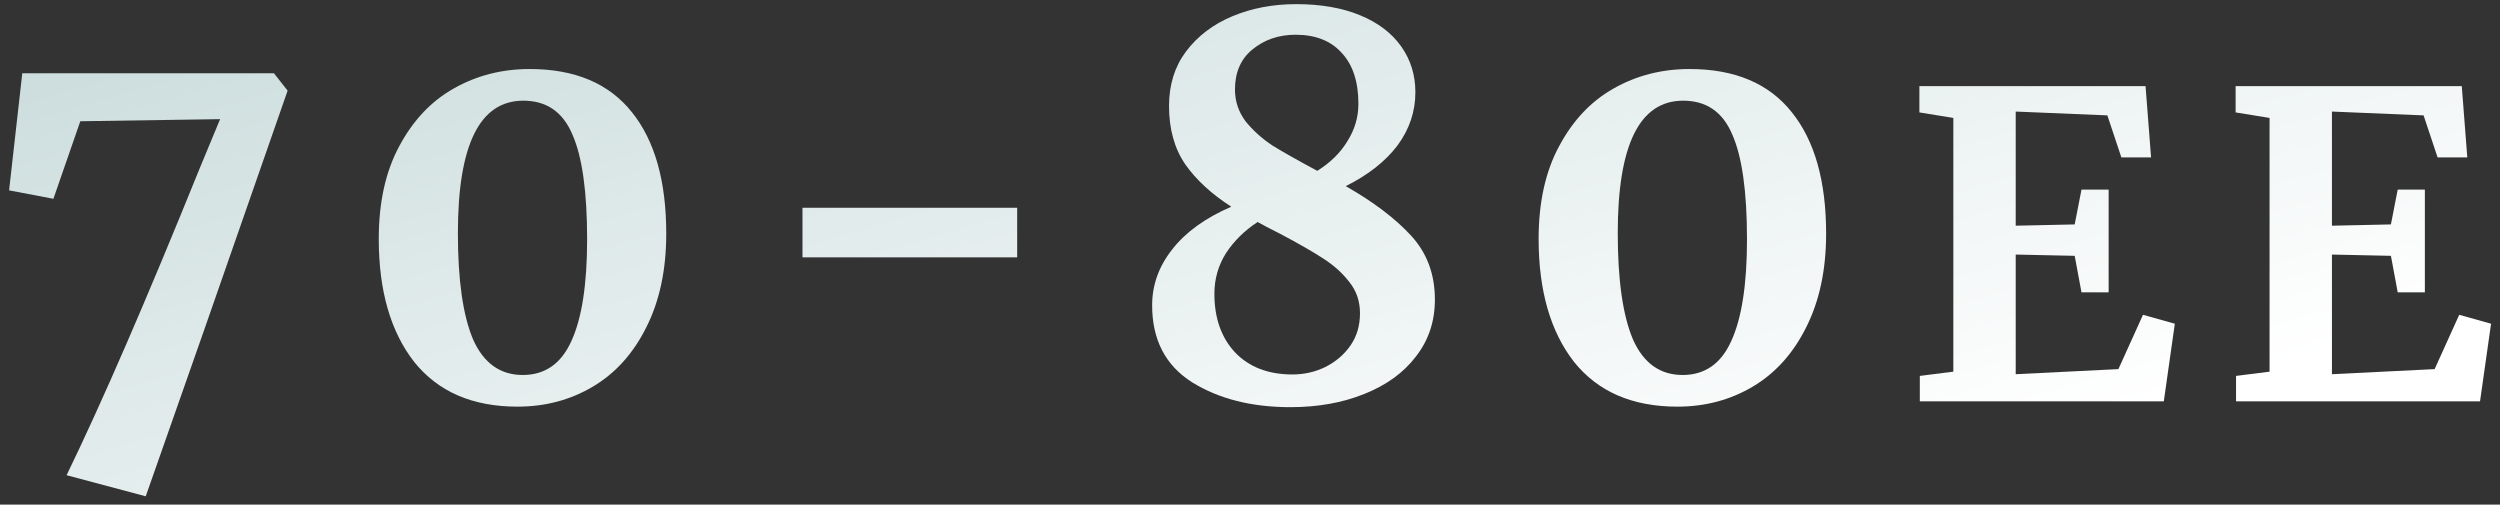 <?xml version="1.0" encoding="UTF-8"?> <svg xmlns="http://www.w3.org/2000/svg" width="218" height="44" viewBox="0 0 218 44" fill="none"><rect x="0" y="0" width="218" height="44" fill="#333333" stroke="none"/> <path d="M5.807 41.439C8.904 35.061 12.768 26.152 17.399 14.713L19.193 10.389L7.003 10.573L4.657 17.335L0.793 16.599L1.943 6.387H23.885L25.081 7.905L17.813 28.743L12.707 43.279L5.807 41.439Z" fill="url(#paint0_linear_616_198)"></path> <path d="M45.126 35.459C41.2 35.459 38.195 34.156 36.109 31.549C34.055 28.912 33.028 25.339 33.028 20.831C33.028 17.642 33.626 14.943 34.822 12.735C36.017 10.497 37.597 8.825 39.559 7.721C41.553 6.587 43.761 6.019 46.184 6.019C50.139 6.019 53.114 7.277 55.108 9.791C57.101 12.275 58.097 15.802 58.097 20.371C58.097 23.53 57.515 26.259 56.349 28.559C55.215 30.829 53.666 32.546 51.703 33.711C49.741 34.877 47.548 35.459 45.126 35.459ZM45.586 32.699C47.517 32.699 48.928 31.718 49.818 29.755C50.737 27.762 51.197 24.803 51.197 20.877C51.197 16.707 50.768 13.655 49.91 11.723C49.081 9.761 47.656 8.779 45.632 8.779C41.829 8.779 39.928 12.628 39.928 20.325C39.928 24.435 40.372 27.532 41.261 29.617C42.181 31.672 43.623 32.699 45.586 32.699Z" fill="url(#paint1_linear_616_198)"></path> <path d="M88.698 22.441H69.976V18.117H88.698V22.441Z" fill="url(#paint2_linear_616_198)"></path> <path d="M100.467 26.627C100.467 24.849 101.05 23.223 102.215 21.751C103.381 20.249 105.098 19.007 107.367 18.025C105.65 16.921 104.316 15.695 103.365 14.345C102.415 12.965 101.939 11.263 101.939 9.239C101.939 7.399 102.43 5.82 103.411 4.501C104.423 3.152 105.773 2.125 107.459 1.419C109.146 0.714 111.001 0.361 113.025 0.361C115.172 0.361 117.027 0.683 118.591 1.327C120.155 1.971 121.351 2.876 122.179 4.041C123.007 5.207 123.421 6.541 123.421 8.043C123.421 9.73 122.9 11.279 121.857 12.689C120.815 14.069 119.312 15.25 117.349 16.231C119.772 17.611 121.673 19.053 123.053 20.555C124.433 22.058 125.123 23.913 125.123 26.121C125.123 28.023 124.571 29.679 123.467 31.089C122.394 32.5 120.891 33.589 118.959 34.355C117.058 35.122 114.911 35.505 112.519 35.505C109.146 35.505 106.294 34.785 103.963 33.343C101.633 31.871 100.467 29.633 100.467 26.627ZM107.689 7.813C107.689 8.825 107.996 9.745 108.609 10.573C109.253 11.371 110.035 12.076 110.955 12.689C111.906 13.272 113.209 14.008 114.865 14.897C116 14.192 116.874 13.333 117.487 12.321C118.131 11.309 118.453 10.221 118.453 9.055C118.453 7.123 117.963 5.636 116.981 4.593C116.031 3.551 114.697 3.029 112.979 3.029C111.507 3.029 110.25 3.459 109.207 4.317C108.195 5.145 107.689 6.311 107.689 7.813ZM118.591 27.317C118.591 26.275 118.285 25.37 117.671 24.603C117.058 23.806 116.291 23.116 115.371 22.533C114.482 21.951 113.225 21.23 111.599 20.371C110.741 19.942 110.097 19.605 109.667 19.359C108.533 20.095 107.613 21 106.907 22.073C106.233 23.147 105.895 24.327 105.895 25.615C105.895 27.731 106.493 29.433 107.689 30.721C108.916 32.009 110.587 32.653 112.703 32.653C113.715 32.653 114.666 32.439 115.555 32.009C116.475 31.549 117.211 30.921 117.763 30.123C118.315 29.326 118.591 28.391 118.591 27.317Z" fill="url(#paint3_linear_616_198)"></path> <path d="M146.266 35.459C142.341 35.459 139.336 34.156 137.25 31.549C135.196 28.912 134.168 25.339 134.168 20.831C134.168 17.642 134.766 14.943 135.962 12.735C137.158 10.497 138.737 8.825 140.7 7.721C142.693 6.587 144.902 6.019 147.324 6.019C151.28 6.019 154.255 7.277 156.248 9.791C158.242 12.275 159.238 15.802 159.238 20.371C159.238 23.53 158.656 26.259 157.49 28.559C156.356 30.829 154.807 32.546 152.844 33.711C150.882 34.877 148.689 35.459 146.266 35.459ZM146.726 32.699C148.658 32.699 150.069 31.718 150.958 29.755C151.878 27.762 152.338 24.803 152.338 20.877C152.338 16.707 151.909 13.655 151.05 11.723C150.222 9.761 148.796 8.779 146.772 8.779C142.97 8.779 141.068 12.628 141.068 20.325C141.068 24.435 141.513 27.532 142.402 29.617C143.322 31.672 144.763 32.699 146.726 32.699Z" fill="url(#paint4_linear_616_198)"></path> <path d="M170.331 10.283L167.371 9.802V7.508H187.092L187.573 13.724H184.983L183.762 10.061L175.77 9.728V19.681L180.913 19.57L181.505 16.536H183.873V25.49H181.505L180.913 22.308L175.77 22.197V32.631L184.724 32.187L186.87 27.451L189.645 28.228L188.683 34.999H167.408V32.779L170.331 32.409V10.283Z" fill="url(#paint5_linear_616_198)"></path> <path d="M197.906 10.283L194.946 9.802V7.508H214.667L215.148 13.724H212.558L211.337 10.061L203.345 9.728V19.681L208.488 19.57L209.08 16.536H211.448V25.49H209.08L208.488 22.308L203.345 22.197V32.631L212.299 32.187L214.445 27.451L217.22 28.228L216.258 34.999H194.983V32.779L197.906 32.409V10.283Z" fill="url(#paint6_linear_616_198)"></path> <defs> <linearGradient id="paint0_linear_616_198" x1="188.728" y1="41.267" x2="162.589" y2="-48.431" gradientUnits="userSpaceOnUse"> <stop offset="0.066" stop-color="white"></stop> <stop offset="1" stop-color="#C8DADA"></stop> </linearGradient> <linearGradient id="paint1_linear_616_198" x1="188.728" y1="41.267" x2="162.589" y2="-48.431" gradientUnits="userSpaceOnUse"> <stop offset="0.066" stop-color="white"></stop> <stop offset="1" stop-color="#C8DADA"></stop> </linearGradient> <linearGradient id="paint2_linear_616_198" x1="188.728" y1="41.267" x2="162.589" y2="-48.431" gradientUnits="userSpaceOnUse"> <stop offset="0.066" stop-color="white"></stop> <stop offset="1" stop-color="#C8DADA"></stop> </linearGradient> <linearGradient id="paint3_linear_616_198" x1="188.728" y1="41.267" x2="162.589" y2="-48.431" gradientUnits="userSpaceOnUse"> <stop offset="0.066" stop-color="white"></stop> <stop offset="1" stop-color="#C8DADA"></stop> </linearGradient> <linearGradient id="paint4_linear_616_198" x1="188.728" y1="41.267" x2="162.589" y2="-48.431" gradientUnits="userSpaceOnUse"> <stop offset="0.066" stop-color="white"></stop> <stop offset="1" stop-color="#C8DADA"></stop> </linearGradient> <linearGradient id="paint5_linear_616_198" x1="188.728" y1="41.267" x2="162.589" y2="-48.431" gradientUnits="userSpaceOnUse"> <stop offset="0.066" stop-color="white"></stop> <stop offset="1" stop-color="#C8DADA"></stop> </linearGradient> <linearGradient id="paint6_linear_616_198" x1="188.728" y1="41.267" x2="162.589" y2="-48.431" gradientUnits="userSpaceOnUse"> <stop offset="0.066" stop-color="white"></stop> <stop offset="1" stop-color="#C8DADA"></stop> </linearGradient> </defs> </svg> 
